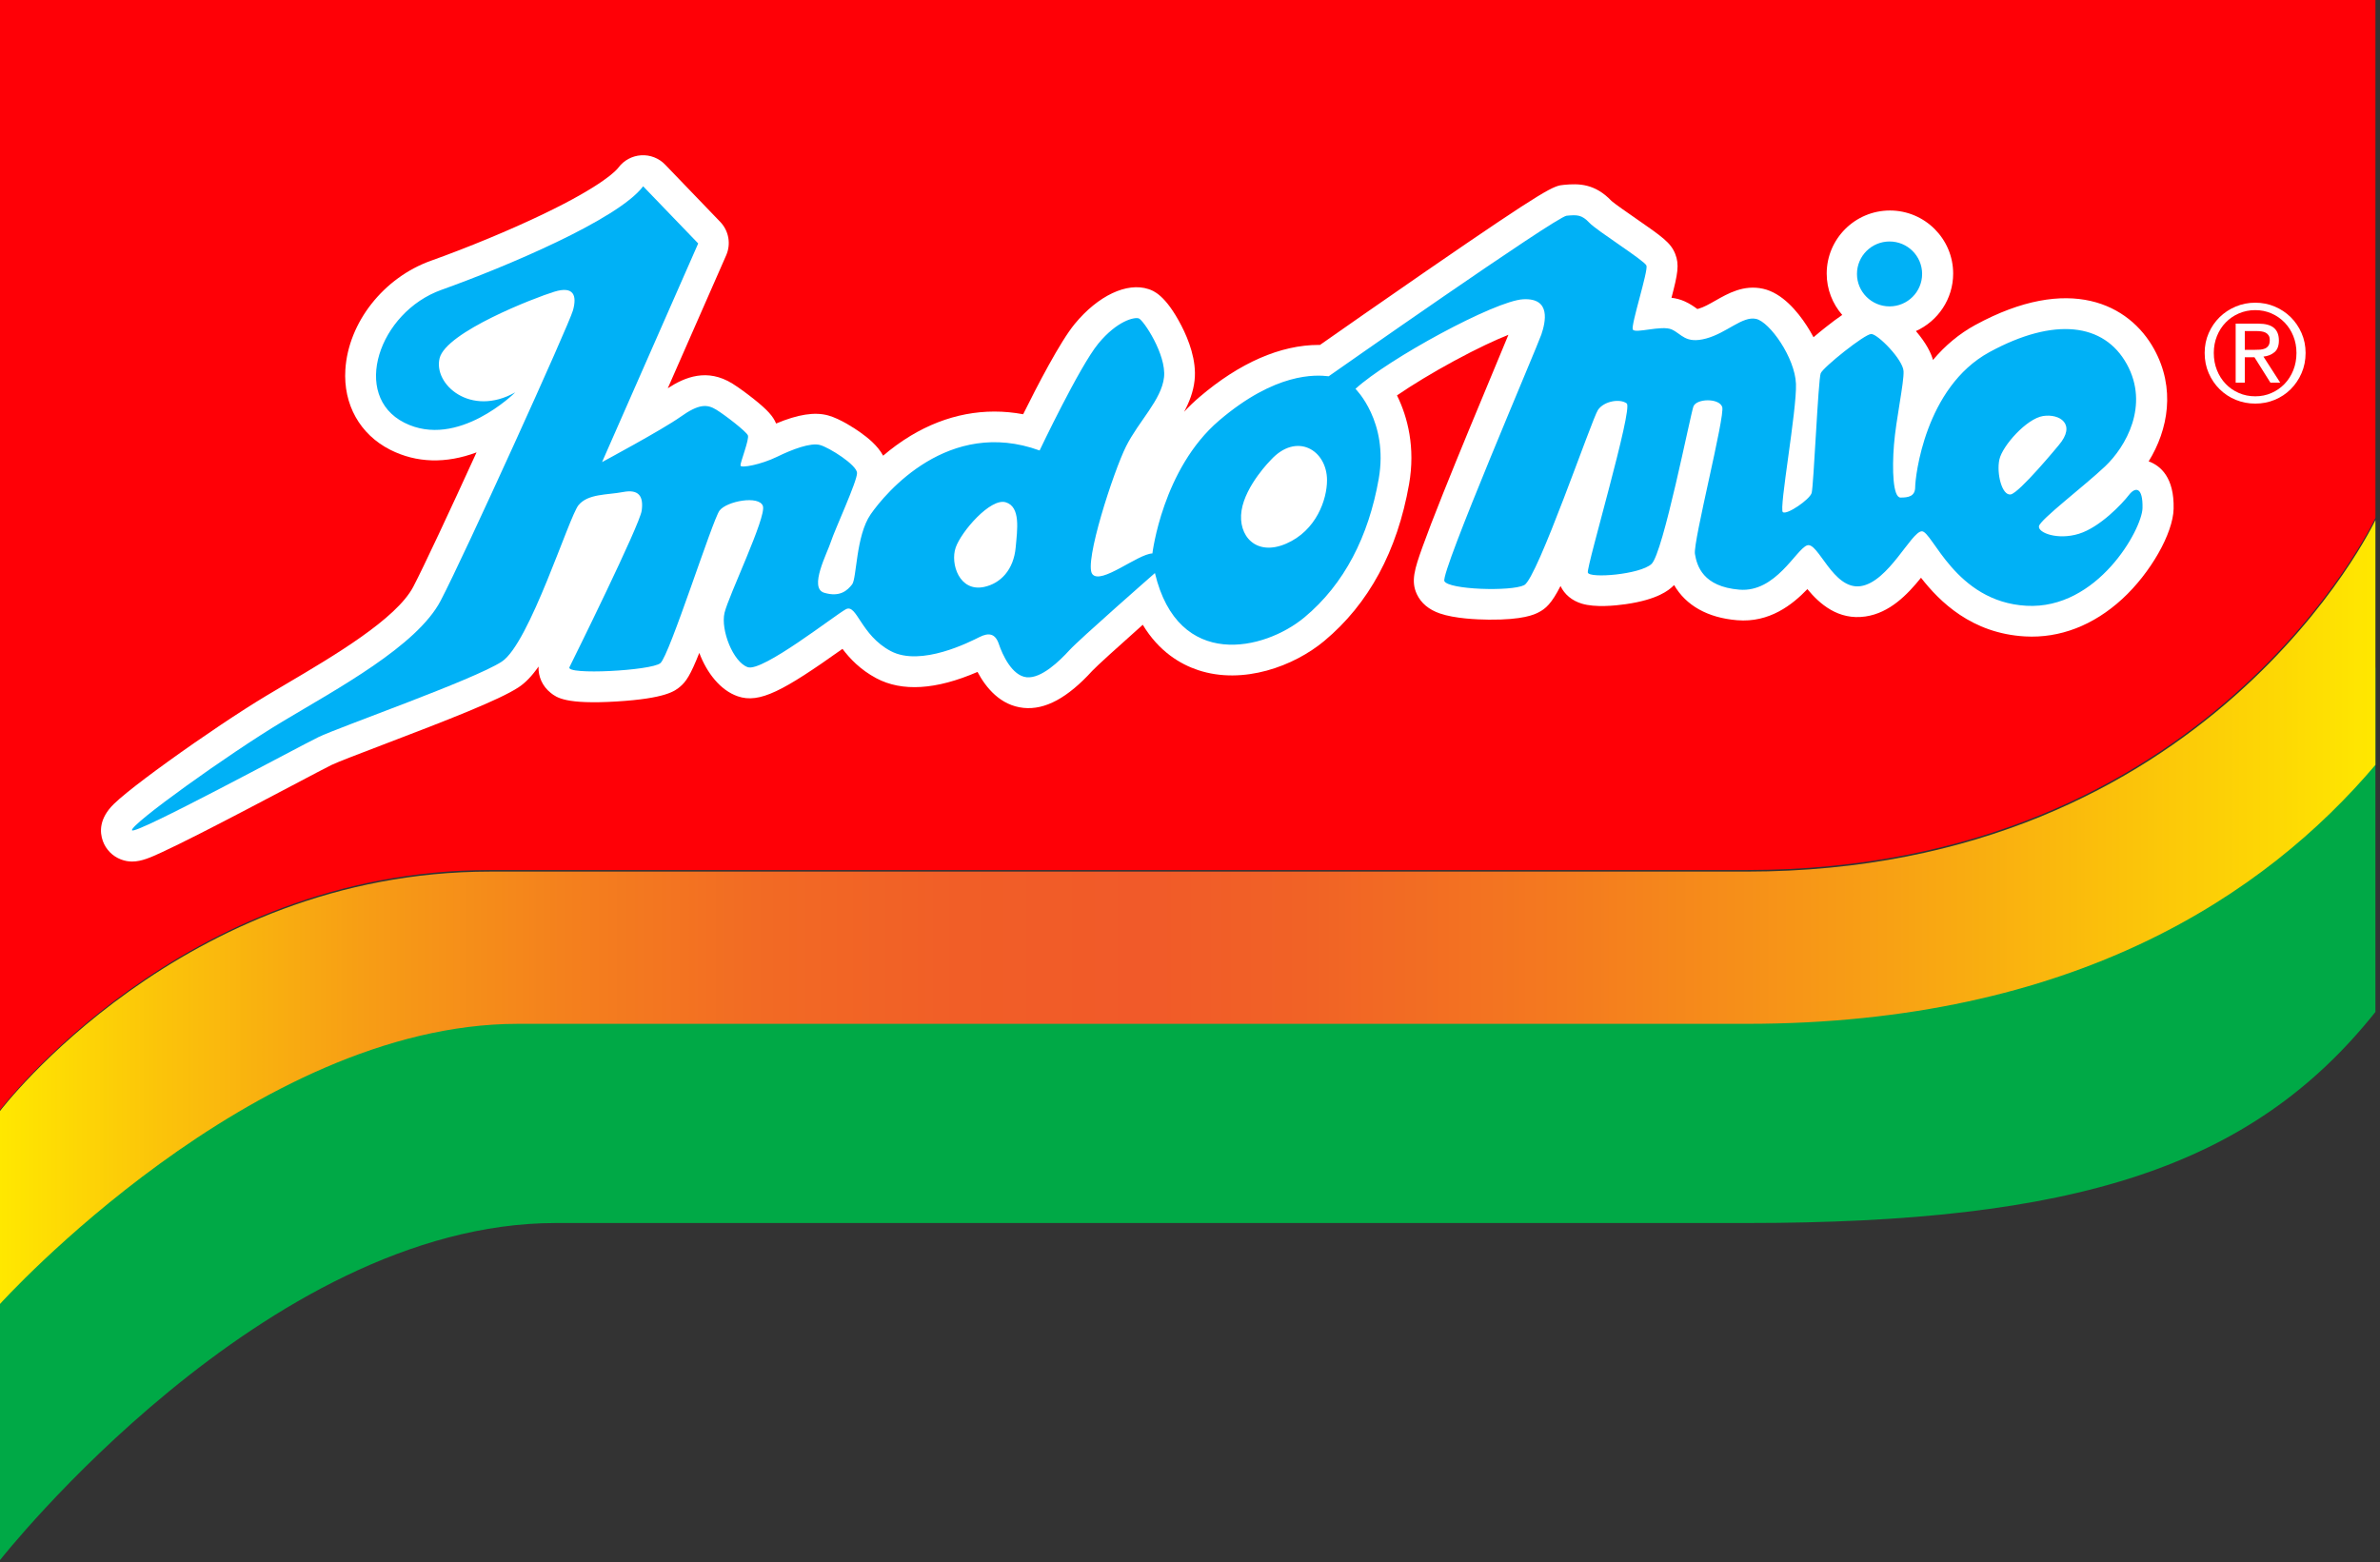 <svg width="163" height="107" viewBox="0 0 163 107" fill="none" xmlns="http://www.w3.org/2000/svg">
<rect x="0" y="0" width="163" height="107" fill="#333333" stroke="none"/>
<path d="M0 106.863V86.254C0 86.254 12.404 69.834 33.571 69.834H119.614C151.377 69.834 162.687 45.723 162.687 45.723V69.316C154.175 80.011 142.035 83.774 119.614 83.774H38.055C18.144 83.774 0 106.863 0 106.863Z" fill="#00A946"/>
<path d="M119.614 59.596H33.571C12.404 59.596 0 76.027 0 76.027V0H162.687V35.47C162.687 35.47 151.377 59.596 119.614 59.596Z" fill="#FF0006"/>
<path d="M147.157 31.602C148.501 29.424 149.002 26.591 147.534 23.923C145.827 20.82 141.71 18.754 135.274 22.265C134.193 22.855 133.224 23.66 132.386 24.656C132.252 24.191 131.943 23.527 131.216 22.677C132.719 21.998 133.767 20.488 133.767 18.739C133.767 16.357 131.824 14.419 129.437 14.419C127.049 14.419 125.106 16.357 125.106 18.739C125.106 19.822 125.508 20.813 126.17 21.572C125.85 21.79 125.481 22.064 125.046 22.408C124.76 22.633 124.479 22.864 124.203 23.1C124.04 22.792 123.88 22.527 123.746 22.32C123.1 21.321 122.056 20.07 120.746 19.779C119.424 19.486 118.35 20.098 117.487 20.59C117.068 20.828 116.672 21.054 116.321 21.148C116.293 21.155 116.268 21.161 116.246 21.166L116.233 21.157C116.031 21.011 115.754 20.81 115.372 20.639C115.082 20.509 114.779 20.434 114.476 20.397C114.904 18.761 115.026 18.127 114.729 17.386C114.421 16.619 113.858 16.228 111.992 14.934C111.435 14.548 110.599 13.968 110.374 13.769C109.231 12.57 108.136 12.564 107.113 12.661C106.407 12.728 106.115 12.756 97.696 18.555C94.662 20.646 91.65 22.752 90.402 23.627C90.374 23.626 90.345 23.626 90.317 23.626C87.699 23.626 84.89 24.851 82.135 27.208C81.769 27.521 81.423 27.854 81.097 28.207C81.45 27.55 81.727 26.838 81.813 26.059C81.965 24.694 81.405 23.264 80.909 22.304C79.813 20.185 78.976 19.907 78.661 19.803C77.187 19.312 75.204 20.248 73.608 22.185C72.606 23.4 71.038 26.428 70.074 28.375C67.439 27.883 64.808 28.38 62.37 29.847C61.665 30.272 61.035 30.743 60.484 31.214C60.11 30.526 59.458 29.995 58.868 29.58C58.576 29.375 57.559 28.688 56.717 28.456C55.801 28.204 54.655 28.38 53.154 29.01L53.154 29.009C52.941 28.5 52.561 28.082 51.648 27.35C51.233 27.018 50.625 26.562 50.161 26.274C48.442 25.21 46.92 25.818 45.734 26.595L49.734 17.488C49.901 17.109 49.951 16.689 49.879 16.282C49.806 15.874 49.614 15.497 49.327 15.198L45.555 11.277C45.344 11.057 45.087 10.886 44.803 10.776C44.519 10.665 44.214 10.618 43.91 10.637C43.605 10.656 43.309 10.741 43.041 10.886C42.772 11.031 42.539 11.232 42.357 11.476C42.218 11.662 41.317 12.691 37.2 14.669C34.939 15.755 32.068 16.947 29.521 17.857C26.27 19.018 23.857 22.085 23.653 25.316C23.503 27.706 24.652 29.759 26.729 30.81C28.521 31.717 30.544 31.773 32.638 30.986C30.829 34.947 29.016 38.832 28.306 40.189C27.15 42.396 22.825 44.947 19.667 46.81C19.176 47.1 18.701 47.38 18.251 47.65C16.458 48.727 13.869 50.461 11.492 52.176C10.364 52.991 9.406 53.714 8.724 54.267C8.326 54.589 8.025 54.85 7.804 55.066C6.775 56.067 6.824 57.006 7.047 57.617C7.151 57.901 7.314 58.16 7.527 58.376C7.739 58.592 7.996 58.759 8.279 58.868C8.543 58.97 8.798 59.014 9.051 59.014C9.705 59.014 10.344 58.719 11.097 58.372C11.738 58.077 12.594 57.656 13.715 57.087C15.719 56.07 18.088 54.82 19.992 53.816C21.266 53.143 22.367 52.563 22.71 52.396C23.123 52.195 24.712 51.589 26.248 51.003C30.683 49.312 34.181 47.95 35.503 47.087C35.982 46.774 36.432 46.306 36.884 45.657C36.853 46.337 37.147 47.009 37.72 47.462C38.123 47.78 38.731 48.261 42.222 48.05C45.604 47.846 46.229 47.326 46.565 47.047C46.986 46.697 47.288 46.247 47.893 44.721C48.4 46.075 49.329 47.283 50.525 47.694C52.018 48.208 53.64 47.334 57.699 44.445C58.203 45.111 58.928 45.879 60.016 46.457C61.783 47.398 64.112 47.251 66.948 46.025C67.522 47.103 68.512 48.324 70.098 48.488C71.572 48.64 73.113 47.81 74.808 45.949C75.08 45.652 76.55 44.32 78.265 42.795C79.374 44.636 80.846 45.5 82.059 45.903C85.141 46.925 88.617 45.635 90.695 43.904C93.743 41.363 95.697 37.75 96.504 33.164C96.943 30.668 96.413 28.573 95.676 27.084C96.724 26.365 98.119 25.518 99.581 24.726C101.199 23.849 102.458 23.27 103.307 22.934C102.981 23.724 102.654 24.512 102.325 25.3C101.317 27.72 99.937 31.034 98.824 33.821C98.201 35.381 97.744 36.57 97.426 37.457C96.881 38.976 96.617 39.81 97.038 40.703C97.326 41.315 97.857 41.759 98.612 42.02C99.624 42.37 101.143 42.437 101.959 42.445C104.32 42.469 105.09 42.086 105.343 41.96C105.86 41.702 106.26 41.346 106.876 40.141C107.148 40.717 107.662 41.147 108.336 41.349C109.251 41.625 110.614 41.489 111.345 41.384C113.575 41.064 114.302 40.401 114.542 40.183C114.58 40.148 114.618 40.111 114.655 40.074C115.468 41.477 116.95 42.316 118.974 42.484C121.187 42.667 122.754 41.425 123.783 40.353C124.619 41.367 125.897 42.498 127.757 42.228C129.419 41.987 130.634 40.731 131.564 39.574C132.846 41.215 135.037 43.386 138.688 43.593C141.073 43.728 143.38 42.838 145.356 41.02C147.284 39.246 148.825 36.538 148.865 34.855C148.917 32.709 147.973 31.901 147.157 31.602Z" fill="white"/>
<path d="M131.641 18.764C131.641 19.991 130.642 20.987 129.41 20.987C128.178 20.987 127.179 19.991 127.179 18.764C127.179 17.536 128.178 16.541 129.41 16.541C130.642 16.541 131.641 17.536 131.641 18.764ZM146.735 34.806C146.7 36.254 143.655 41.77 138.777 41.494C133.899 41.218 132.342 36.357 131.616 36.392C130.889 36.426 129.332 39.874 127.43 40.15C125.527 40.425 124.523 37.081 123.762 37.357C123.001 37.633 121.617 40.598 119.126 40.391C116.635 40.184 116.22 38.771 116.082 37.943C115.943 37.116 118.158 28.497 117.95 27.877C117.742 27.256 116.186 27.29 115.978 27.842C115.771 28.394 113.902 37.909 113.106 38.633C112.311 39.357 108.851 39.633 108.747 39.219C108.644 38.805 111.861 27.98 111.411 27.635C110.962 27.29 109.854 27.463 109.439 28.083C109.024 28.704 105.288 39.633 104.388 40.081C103.489 40.529 99.199 40.391 98.922 39.805C98.645 39.219 105.288 23.739 105.564 22.912C105.841 22.085 106.256 20.395 104.319 20.499C102.382 20.602 95.047 24.601 92.833 26.635C92.833 26.635 95.116 28.876 94.424 32.806C93.732 36.737 92.072 40.012 89.338 42.287C86.605 44.562 80.689 45.941 79.098 39.253C79.098 39.253 73.943 43.77 73.251 44.528C72.559 45.286 71.314 46.493 70.31 46.39C69.307 46.286 68.65 44.838 68.408 44.114C68.165 43.39 67.716 43.321 67.093 43.632C66.47 43.942 63.08 45.7 61.004 44.597C58.928 43.494 58.686 41.322 57.925 41.736C57.163 42.149 52.216 46.045 51.213 45.7C50.21 45.355 49.345 43.149 49.621 41.977C49.898 40.805 52.493 35.426 52.251 34.668C52.009 33.91 49.76 34.323 49.276 34.978C48.791 35.633 45.85 44.907 45.228 45.424C44.605 45.941 38.724 46.252 39 45.7C39.277 45.148 43.809 35.978 43.948 34.978C44.086 33.979 43.74 33.496 42.668 33.703C41.595 33.91 40.28 33.806 39.623 34.599C38.966 35.392 36.267 44.08 34.364 45.321C32.462 46.562 23.224 49.803 21.806 50.492C20.387 51.182 9.178 57.249 9.04 56.87C8.901 56.491 15.613 51.664 19.349 49.423C23.086 47.183 28.552 44.252 30.178 41.149C31.804 38.047 38.966 22.257 39.242 21.257C39.519 20.257 39.312 19.568 37.962 19.982C36.613 20.395 30.559 22.74 30.109 24.532C29.659 26.325 32.235 28.596 35.289 26.875C35.289 26.875 31.355 30.805 27.691 28.953C24.027 27.101 25.939 21.386 30.24 19.851C34.542 18.316 42.348 15.035 44.047 12.76L47.818 16.676L41.233 31.652C41.233 31.652 45.377 29.427 46.612 28.548C47.847 27.669 48.42 27.669 49.059 28.064C49.699 28.46 51.11 29.558 51.221 29.822C51.331 30.086 50.691 31.69 50.713 31.888C50.735 32.086 52.125 31.822 53.205 31.295C54.286 30.767 55.521 30.306 56.16 30.482C56.8 30.657 58.675 31.844 58.697 32.393C58.719 32.943 57.153 36.327 56.91 37.096C56.668 37.865 55.368 40.282 56.449 40.603C57.531 40.924 58.037 40.442 58.359 40.03C58.681 39.617 58.613 36.705 59.625 35.237C60.638 33.769 64.964 28.587 71.2 30.857C71.2 30.857 73.943 25.084 75.223 23.532C76.503 21.981 77.68 21.705 77.991 21.809C78.302 21.912 79.894 24.291 79.721 25.842C79.548 27.394 77.991 28.842 77.126 30.566C76.261 32.289 74.22 38.564 74.808 39.322C75.396 40.081 77.922 37.943 78.925 37.909C78.925 37.909 79.617 32.117 83.492 28.807C87.367 25.498 90.1 25.67 90.999 25.773C90.999 25.773 106.568 14.845 107.294 14.776C108.021 14.707 108.332 14.707 108.851 15.258C109.37 15.81 112.622 17.844 112.76 18.189C112.899 18.534 111.688 22.257 111.826 22.567C111.965 22.878 113.798 22.257 114.49 22.567C115.182 22.877 115.425 23.567 116.843 23.188C118.261 22.809 119.334 21.636 120.268 21.843C121.202 22.05 122.932 24.498 123.001 26.291C123.07 28.083 121.825 34.875 122.102 35.082C122.379 35.289 123.935 34.22 124.074 33.772C124.212 33.324 124.524 25.98 124.696 25.567C124.869 25.153 127.706 22.878 128.156 22.878C128.606 22.878 130.336 24.636 130.37 25.429C130.405 26.222 129.851 28.738 129.713 30.462C129.575 32.186 129.644 34.082 130.163 34.082C130.682 34.082 131.166 34.013 131.166 33.358C131.166 32.703 131.823 26.532 136.252 24.119C140.68 21.705 144.105 22.119 145.662 24.946C147.219 27.773 145.593 30.6 144.174 31.945C142.756 33.289 139.711 35.599 139.642 36.047C139.573 36.495 140.922 37.012 142.375 36.564C143.828 36.116 145.351 34.496 145.8 33.91C146.25 33.324 146.769 33.358 146.735 34.806ZM68.879 34.405C67.84 34.091 65.827 36.411 65.45 37.513C65.072 38.615 65.706 40.565 67.4 40.204C68.52 39.965 69.425 39.04 69.563 37.483C69.669 36.289 69.916 34.718 68.879 34.405ZM90.884 32.895C90.884 30.827 88.808 29.575 87.039 31.503C87.039 31.503 85.301 33.236 85.031 34.968C84.761 36.7 86.02 38.134 88.088 37.238C90.156 36.342 90.884 34.21 90.884 32.895ZM140.989 30.504C142.242 29.044 141.048 28.32 139.923 28.497C138.797 28.674 137.139 30.534 136.932 31.478C136.725 32.422 137.109 33.956 137.702 33.868C138.294 33.779 140.989 30.504 140.989 30.504Z" fill="#00B1F6"/>
<path d="M155.772 24.125C155.974 23.956 156.075 23.689 156.075 23.325C156.075 22.936 155.96 22.646 155.73 22.455C155.501 22.264 155.147 22.169 154.669 22.169H153.115V26.212H153.74V24.472H154.402L155.496 26.212H156.167L155.018 24.426C155.318 24.395 155.569 24.295 155.772 24.125ZM154.393 23.963H153.74V22.677H154.568C154.672 22.677 154.777 22.685 154.885 22.701C154.992 22.716 155.087 22.745 155.17 22.788C155.252 22.831 155.32 22.893 155.372 22.973C155.424 23.054 155.45 23.162 155.45 23.297C155.45 23.458 155.421 23.583 155.363 23.672C155.306 23.76 155.224 23.829 155.128 23.871C155.03 23.914 154.918 23.94 154.793 23.95C154.66 23.959 154.526 23.964 154.393 23.963ZM157.628 22.816C157.444 22.397 157.196 22.033 156.884 21.724C156.571 21.416 156.207 21.174 155.79 20.998C155.373 20.822 154.929 20.734 154.457 20.734C153.985 20.734 153.54 20.822 153.12 20.998C152.7 21.174 152.333 21.416 152.017 21.724C151.702 22.033 151.452 22.397 151.268 22.816C151.084 23.236 150.992 23.689 150.992 24.176C150.992 24.676 151.084 25.137 151.268 25.559C151.452 25.982 151.702 26.349 152.017 26.66C152.333 26.972 152.7 27.214 153.12 27.387C153.54 27.559 153.985 27.646 154.457 27.646C154.929 27.646 155.373 27.559 155.79 27.387C156.207 27.214 156.571 26.972 156.884 26.66C157.196 26.349 157.444 25.982 157.628 25.559C157.812 25.137 157.904 24.676 157.904 24.176C157.904 23.689 157.812 23.236 157.628 22.816ZM157.063 25.356C156.919 25.717 156.72 26.03 156.465 26.295C156.211 26.56 155.912 26.768 155.569 26.919C155.226 27.071 154.856 27.146 154.457 27.146C154.053 27.146 153.678 27.071 153.331 26.919C152.985 26.768 152.685 26.56 152.431 26.295C152.176 26.03 151.977 25.717 151.833 25.356C151.689 24.995 151.617 24.602 151.617 24.176C151.617 23.763 151.689 23.378 151.833 23.02C151.977 22.662 152.176 22.352 152.431 22.09C152.685 21.828 152.985 21.621 153.331 21.47C153.678 21.319 154.053 21.243 154.457 21.243C154.856 21.243 155.226 21.319 155.569 21.47C155.912 21.621 156.211 21.828 156.465 22.09C156.72 22.352 156.919 22.662 157.063 23.02C157.207 23.378 157.279 23.763 157.279 24.176C157.279 24.602 157.207 24.995 157.063 25.356Z" fill="white"/>
<path d="M0 89.318V76.103C0 76.103 12.404 59.703 33.571 59.703H119.614C151.377 59.703 162.687 35.621 162.687 35.621V52.394C155.16 61.277 142.035 70.13 119.614 70.13H35.463C17.321 70.13 0 89.318 0 89.318Z" fill="url(#paint0_linear_3874_12734)"/>
<defs>
<linearGradient id="paint0_linear_3874_12734" x1="0" y1="62.47" x2="162.687" y2="62.47" gradientUnits="userSpaceOnUse">
<stop stop-color="#FFE800"/>
<stop offset="0.069" stop-color="#FBC30A"/>
<stop offset="0.154" stop-color="#F79D15"/>
<stop offset="0.239" stop-color="#F4801D"/>
<stop offset="0.322" stop-color="#F26A24"/>
<stop offset="0.403" stop-color="#F15E27"/>
<stop offset="0.48" stop-color="#F15A29"/>
<stop offset="0.548" stop-color="#F16226"/>
<stop offset="0.658" stop-color="#F47A1F"/>
<stop offset="0.796" stop-color="#F8A114"/>
<stop offset="0.956" stop-color="#FDD704"/>
<stop offset="1" stop-color="#FFE800"/>
</linearGradient>
</defs>
</svg>
